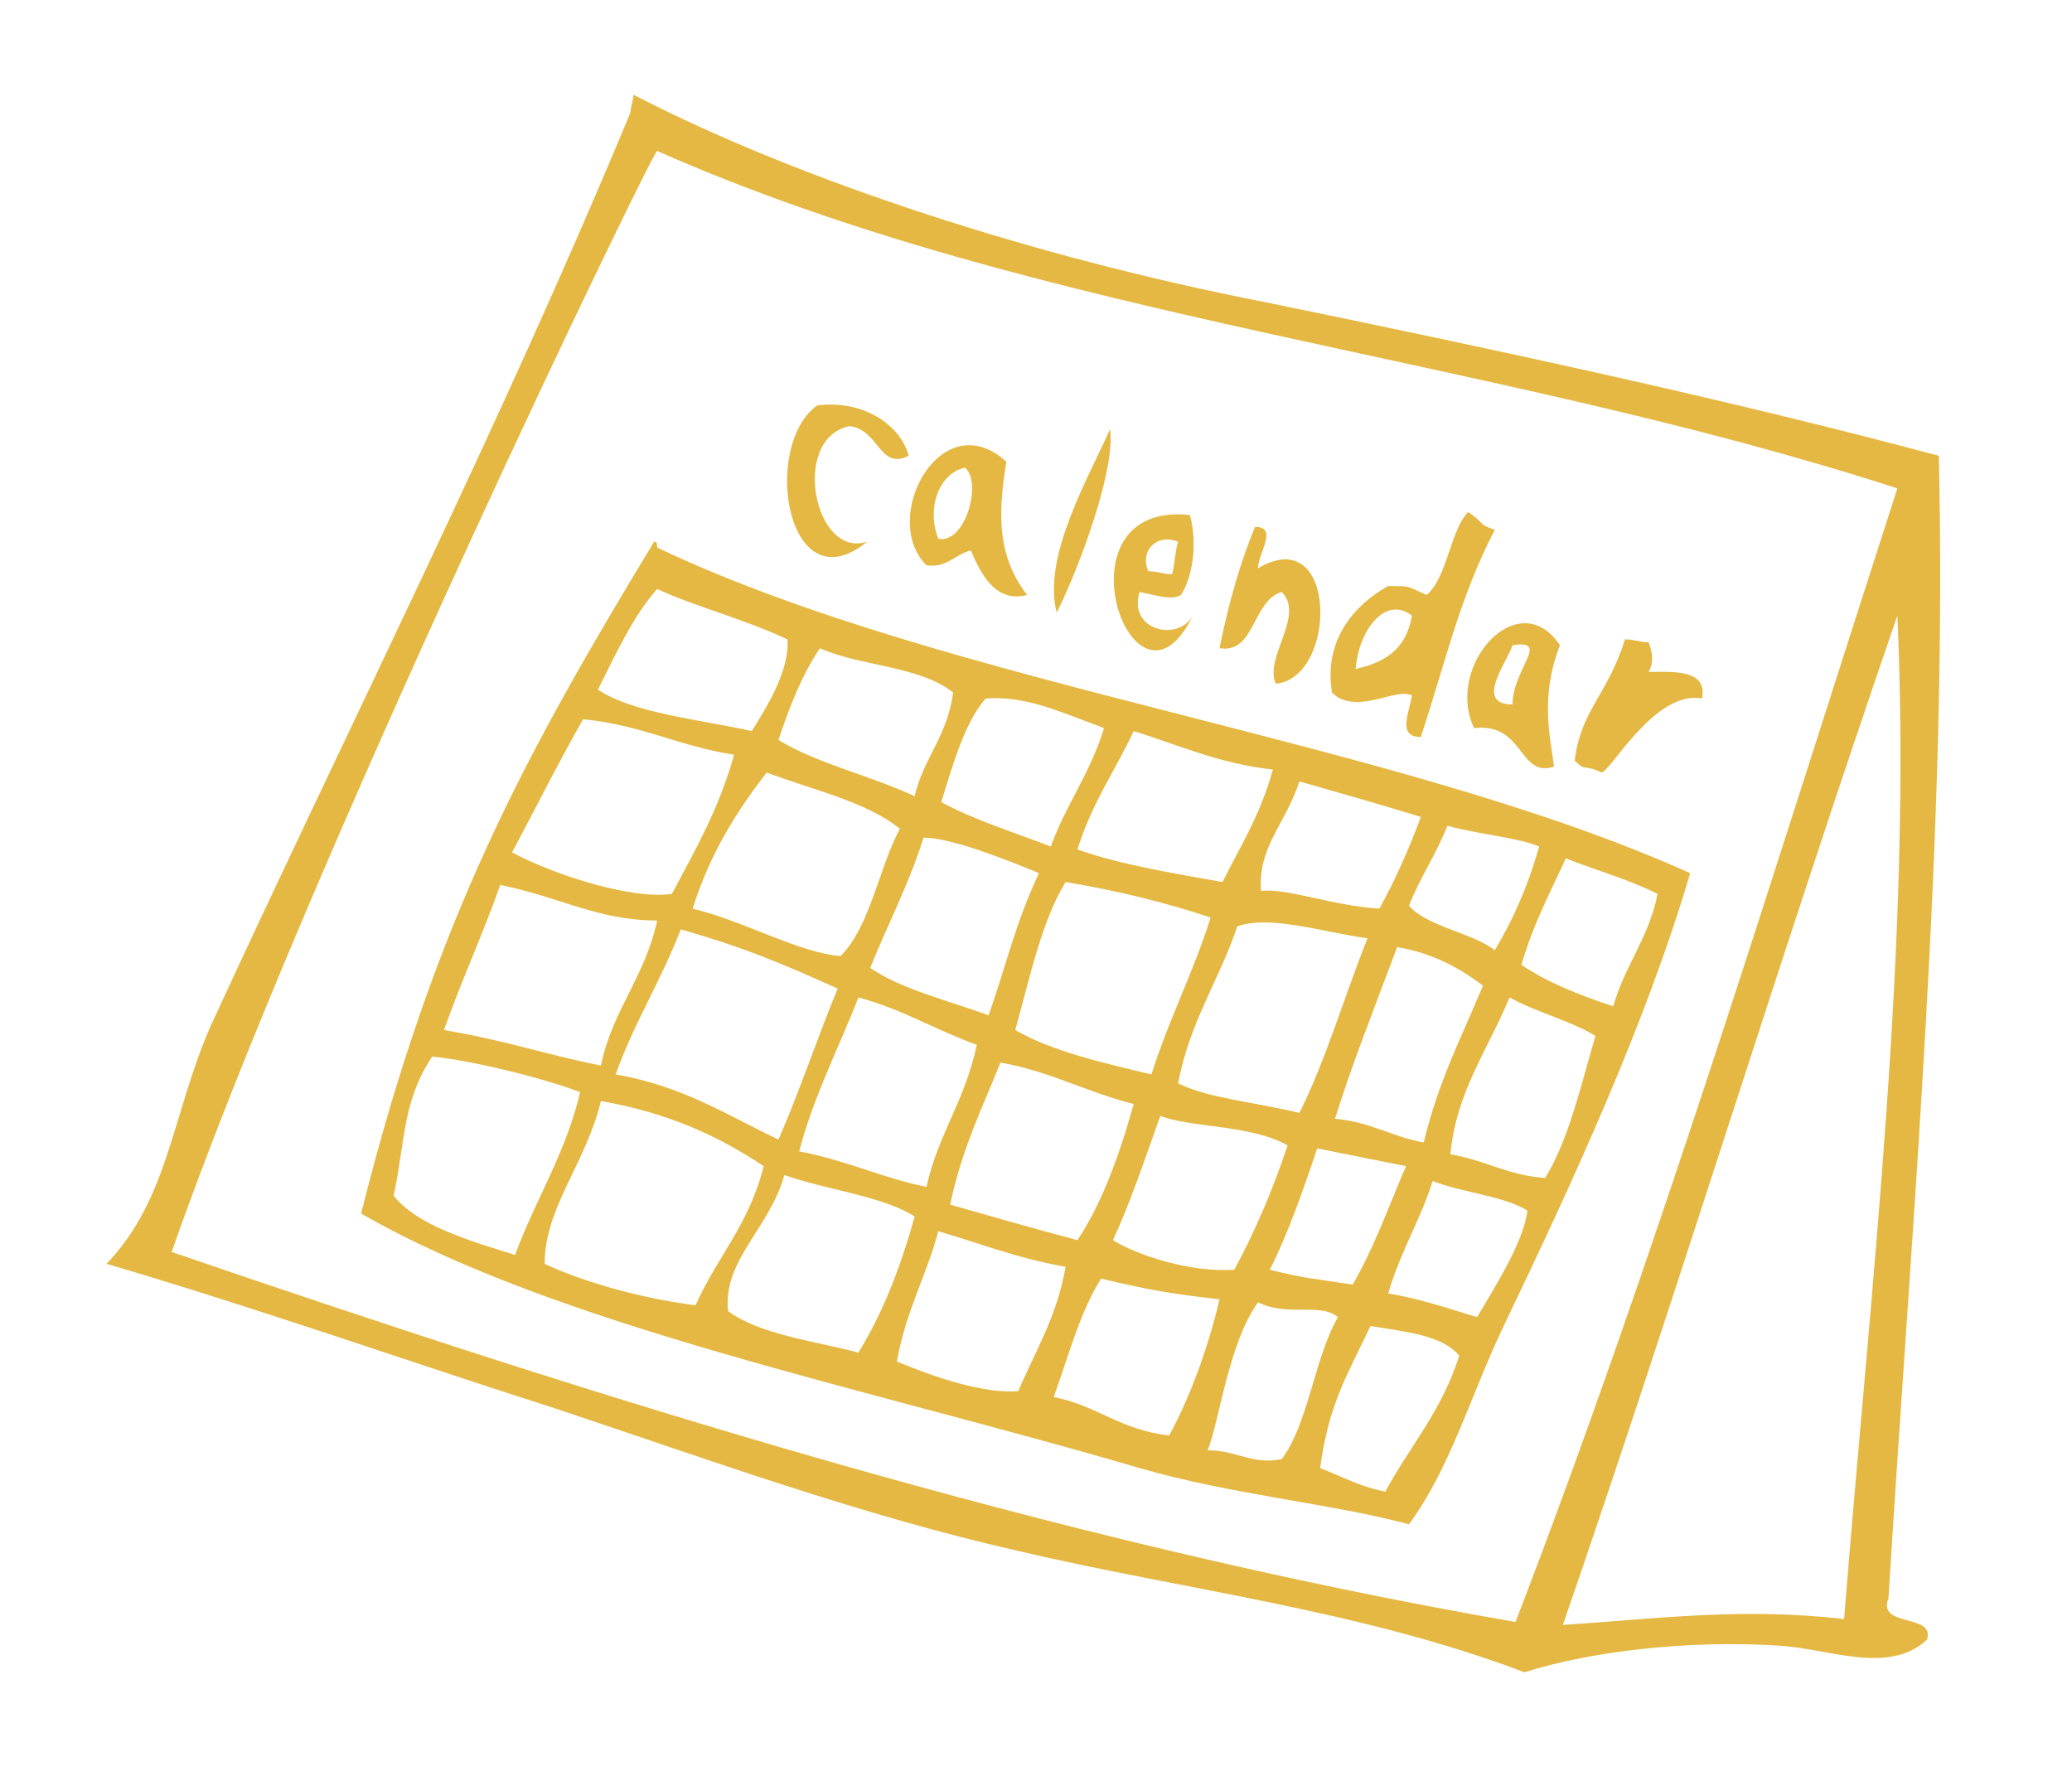 <?xml version="1.0" encoding="utf-8"?>
<!-- Generator: Adobe Illustrator 25.4.8, SVG Export Plug-In . SVG Version: 6.00 Build 0)  -->
<svg version="1.1" id="レイヤー_1" xmlns="http://www.w3.org/2000/svg" xmlns:xlink="http://www.w3.org/1999/xlink" x="0px"
	 y="0px" viewBox="0 0 70 60" style="enable-background:new 0 0 70 60;" xml:space="preserve">
<style type="text/css">
	.st0{fill-rule:evenodd;clip-rule:evenodd;fill:#E4B842;}
</style>
<g>
	<path class="st0" d="M65.5,15.4C65.8,28,64.6,41,63.8,54c-0.4,1,1.6,0.5,1.3,1.4c-1.3,1.2-3.3,0.3-5,0.2c-3.1-0.2-6.4,0.2-8.6,0.9
		c-5.5-2.1-11.6-2.8-17.1-4.1c-5.3-1.2-10.5-3.1-15.6-4.8c-5-1.6-10.1-3.4-15.2-4.9c2.1-2.2,2.2-5,3.5-8c4.6-10,9.8-20.3,14.2-30.9
		c0-0.2,0.1-0.4,0.1-0.6C27,6.1,35,8.7,42.7,10.2C50.5,11.8,58.4,13.5,65.5,15.4z M5.8,42.3c14.3,4.9,29.8,9.8,45.4,12.5
		c4.7-12.2,8.7-25.3,12.9-38.3c-13.9-4.5-29-5.7-41.9-11.4C22.2,4.8,10.4,29.1,5.8,42.3z M52.8,54.9c3.1-0.2,6-0.6,9.5-0.2
		c0.9-11.3,2.3-22.9,1.8-33.9C60,32.7,56.8,43.3,52.8,54.9z"/>
	<path class="st0" d="M37.5,14.5c0.2,1.3-1,4.6-1.8,6.2C35.2,18.8,36.8,16.1,37.5,14.5z"/>
	<path class="st0" d="M49.6,17.3c0.6,0.4,0.3,0.4,0.9,0.6c-1.2,2.3-1.7,4.6-2.5,7c-0.8,0-0.4-0.8-0.3-1.4c-0.5-0.3-1.9,0.7-2.7-0.1
		c-0.3-1.8,0.8-3,1.9-3.6c0.8,0,0.6,0,1.3,0.3C48.9,19.5,49,17.9,49.6,17.3z M45.8,22.6c0.9-0.2,1.7-0.6,1.9-1.8
		C46.8,20.1,45.9,21.3,45.8,22.6z"/>
	<path class="st0" d="M30.7,15.4c-1,0.5-1-0.9-2-1c-2,0.4-1.2,4.5,0.6,3.9c-2.7,2.2-3.6-3.2-1.7-4.6C29.1,13.5,30.4,14.3,30.7,15.4z
		"/>
	<path class="st0" d="M34,15.6c-0.3,1.8-0.3,3.2,0.7,4.5c-1.1,0.3-1.6-0.8-1.9-1.5c-0.5,0.1-0.8,0.6-1.5,0.5
		C29.7,17.5,31.8,13.6,34,15.6z M31.7,18.2c0.9,0.2,1.5-1.9,0.9-2.4C31.7,16,31.3,17.2,31.7,18.2z"/>
	<path class="st0" d="M42.4,17.8c0.8,0,0.1,0.9,0.1,1.4c2.7-1.6,2.7,3.7,0.6,3.9c-0.4-0.9,1-2.3,0.2-3.1c-1,0.3-0.9,2.1-2.1,1.9
		C41.5,20.4,41.9,19,42.4,17.8z"/>
	<path class="st0" d="M52.7,21.8c-0.7,1.8-0.3,3.2-0.2,4.1c-1.2,0.4-1-1.5-2.7-1.3C48.8,22.5,51.3,19.7,52.7,21.8z M51.1,23.8
		c0-1.2,1.3-2.2,0-2C50.9,22.4,49.8,23.8,51.1,23.8z"/>
	<path class="st0" d="M22.2,18.5c9.9,4.7,24.9,6.5,34.9,11c-1.5,5.1-4,10.5-6.3,15.3c-1.1,2.3-1.8,4.8-3.2,6.7c-2.6-0.7-6-1-9.1-1.9
		c-9.2-2.7-19.7-4.8-26.3-8.6c2.5-10,5.6-15.6,9.9-22.7C22.2,18.3,22.2,18.4,22.2,18.5z M22.2,19.9c-0.8,0.9-1.4,2.2-2,3.4
		c1.2,0.8,3.4,1,5.2,1.4c0.5-0.8,1.3-2.1,1.2-3.1C25.1,20.9,23.5,20.5,22.2,19.9z M27.7,21.9c-0.6,0.9-1,1.9-1.4,3.1
		c1.3,0.8,3.1,1.2,4.6,1.9c0.3-1.3,1.1-2,1.3-3.5C31.1,22.5,29,22.5,27.7,21.9z M33.3,23.6c-0.7,0.8-1.1,2.2-1.5,3.5
		c1.1,0.6,2.4,1,3.7,1.5c0.5-1.4,1.3-2.4,1.8-4C35.7,24,34.6,23.5,33.3,23.6z M38.3,24.7c-0.6,1.3-1.4,2.4-1.9,4
		c1.4,0.5,3.2,0.8,4.9,1.1c0.6-1.2,1.3-2.3,1.7-3.8C41.2,25.8,39.9,25.2,38.3,24.7z M42.6,30.1c0.9-0.1,2.4,0.5,4,0.6
		c0.5-0.9,1-2,1.4-3.1c-1.3-0.4-2.7-0.8-4.1-1.2C43.4,27.9,42.5,28.6,42.6,30.1z M48.9,27.9c-0.4,1-0.9,1.7-1.3,2.7
		c0.6,0.7,2.1,0.9,2.9,1.5c0.6-1,1.1-2.1,1.5-3.5C51.3,28.3,50,28.2,48.9,27.9z M51.4,32.6c0.9,0.6,1.9,1,3.1,1.4
		c0.4-1.4,1.2-2.3,1.5-3.8c-1-0.5-2.1-0.8-3.1-1.2C52.4,30.1,51.8,31.2,51.4,32.6z M19.7,24.3c-0.8,1.4-1.6,3-2.4,4.5
		c1.5,0.8,4.1,1.6,5.4,1.4c0.8-1.5,1.6-2.9,2.1-4.7C22.9,25.2,21.7,24.5,19.7,24.3z M25.9,26.1c-1,1.3-1.9,2.7-2.5,4.6
		c1.7,0.4,3.6,1.5,5,1.6c1-1,1.3-3,2-4.3C29.3,27.1,27.5,26.7,25.9,26.1z M31.2,28.3c-0.5,1.6-1.2,2.9-1.8,4.4c1,0.7,2.6,1.1,4,1.6
		c0.6-1.7,0.9-3.1,1.7-4.8C33.9,29,32.1,28.3,31.2,28.3z M36,29.8c-0.8,1.3-1.2,3.2-1.7,5c1.2,0.7,2.9,1.1,4.6,1.5
		c0.6-1.9,1.4-3.4,2-5.3C39.4,30.5,37.8,30.1,36,29.8z M41.8,31.3c-0.6,1.8-1.6,3.2-2,5.3c1,0.5,2.4,0.6,4.1,1
		c0.9-1.8,1.5-3.9,2.3-5.9C44.7,31.5,42.9,30.9,41.8,31.3z M45.1,37.8c1.2,0.1,1.9,0.6,3,0.8c0.5-2.1,1.3-3.6,2-5.3
		c-0.8-0.6-1.7-1.1-2.9-1.3C46.3,34.4,45.7,35.9,45.1,37.8z M49,39c1.2,0.2,1.9,0.7,3.2,0.8c0.8-1.3,1.2-3.1,1.7-4.8
		c-0.8-0.5-2-0.8-2.9-1.3C50.2,35.6,49.2,36.9,49,39z M15,34.8c2.3,0.4,3.3,0.8,5.3,1.2c0.4-1.9,1.5-3,1.9-4.9c-2,0-3.3-0.8-5.3-1.2
		C16.3,31.6,15.6,33.1,15,34.8z M20.8,36.3c2.3,0.4,3.8,1.4,5.5,2.2c0.7-1.6,1.3-3.4,2-5.1c-2-0.9-3.2-1.4-5.3-2
		C22.3,33.2,21.4,34.6,20.8,36.3z M27,38.9c1.6,0.3,2.8,0.9,4.3,1.2c0.4-1.8,1.3-2.9,1.7-4.8c-1.4-0.5-2.5-1.2-4-1.6
		C28.3,35.5,27.5,37,27,38.9z M33.8,35.9c-0.6,1.5-1.3,2.9-1.7,4.8c1.4,0.4,2.8,0.8,4.3,1.2c0.8-1.2,1.4-2.8,1.9-4.6
		C36.7,36.9,35.5,36.2,33.8,35.9z M37.6,41.9c0.8,0.5,2.6,1.1,4.1,1c0.7-1.3,1.3-2.7,1.8-4.2c-1.2-0.7-3.3-0.6-4.3-1
		C38.7,39.1,38.2,40.6,37.6,41.9z M42.9,42.9c1.2,0.3,1.5,0.3,2.8,0.5c0.7-1.2,1.2-2.6,1.8-4c-1-0.2-2-0.4-3-0.6
		C44,40.3,43.5,41.7,42.9,42.9z M46.9,43.7c1.2,0.2,2.3,0.6,3,0.8c0.6-1,1.6-2.6,1.7-3.6c-0.8-0.5-2.2-0.6-3.2-1
		C48,41.2,47.3,42.3,46.9,43.7z M14.6,35.7c-1,1.5-0.9,2.8-1.3,4.7c0.8,1,2.5,1.5,4.1,2c0.7-1.9,1.7-3.4,2.2-5.5
		C18.3,36.4,15.8,35.8,14.6,35.7z M18.4,42.7c1.5,0.7,3.5,1.2,5.1,1.4c0.7-1.6,1.8-2.7,2.3-4.7c-1.5-1-3.2-1.8-5.5-2.2
		C19.8,39.3,18.4,40.8,18.4,42.7z M24.6,44.3c1.1,0.8,2.9,1,4.4,1.4c0.8-1.3,1.4-2.8,1.9-4.6c-1.1-0.7-3-0.9-4.4-1.4
		C26,41.5,24.4,42.6,24.6,44.3z M30.3,46c1.2,0.5,2.9,1.1,4.1,1c0.6-1.4,1.3-2.5,1.6-4.2c-1.7-0.3-2.9-0.8-4.3-1.2
		C31.3,43.1,30.6,44.3,30.3,46z M42.5,44c-1,1.4-1.3,4-1.7,5c1,0,1.5,0.5,2.5,0.3c0.9-1.2,1.1-3.4,1.9-4.8
		C44.6,44,43.5,44.5,42.5,44z M46.3,44.8c-0.8,1.7-1.4,2.6-1.7,4.8c1,0.4,1.3,0.6,2.2,0.8c0.8-1.5,1.9-2.7,2.5-4.6
		C48.7,45.1,47.5,45,46.3,44.8z M37.2,43.2c-0.7,1.1-1.1,2.6-1.6,4c1.5,0.3,2.2,1.1,3.9,1.3c0.7-1.3,1.3-2.9,1.7-4.6
		C39.5,43.7,38.9,43.6,37.2,43.2z"/>
	<path class="st0" d="M40.3,20.8c-2,4.1-4.8-3.9-0.1-3.4c0.2,0.7,0.2,1.9-0.3,2.7c-0.3,0.2-0.9,0-1.4-0.1
		C38.1,21.3,39.8,21.7,40.3,20.8z M38.8,19.3c0.3,0,0.5,0.1,0.8,0.1c0.1-0.4,0.1-0.8,0.2-1.1C39,18,38.5,18.7,38.8,19.3z"/>
	<path class="st0" d="M54.9,21.6c0.3,0,0.5,0.1,0.8,0.1c0.1,0.3,0.2,0.6,0,1c0.8,0,2-0.1,1.8,0.9c-1.6-0.3-3.1,2.5-3.4,2.5
		c-0.6-0.3-0.5,0-0.9-0.4C53.4,24,54.3,23.5,54.9,21.6z"/>
</g>
<g>
</g>
<g>
</g>
<g>
</g>
<g>
</g>
<g>
</g>
<g>
</g>
<g>
</g>
<g>
</g>
<g>
</g>
<g>
</g>
<g>
</g>
<g>
</g>
<g>
</g>
<g>
</g>
<g>
</g>
</svg>
